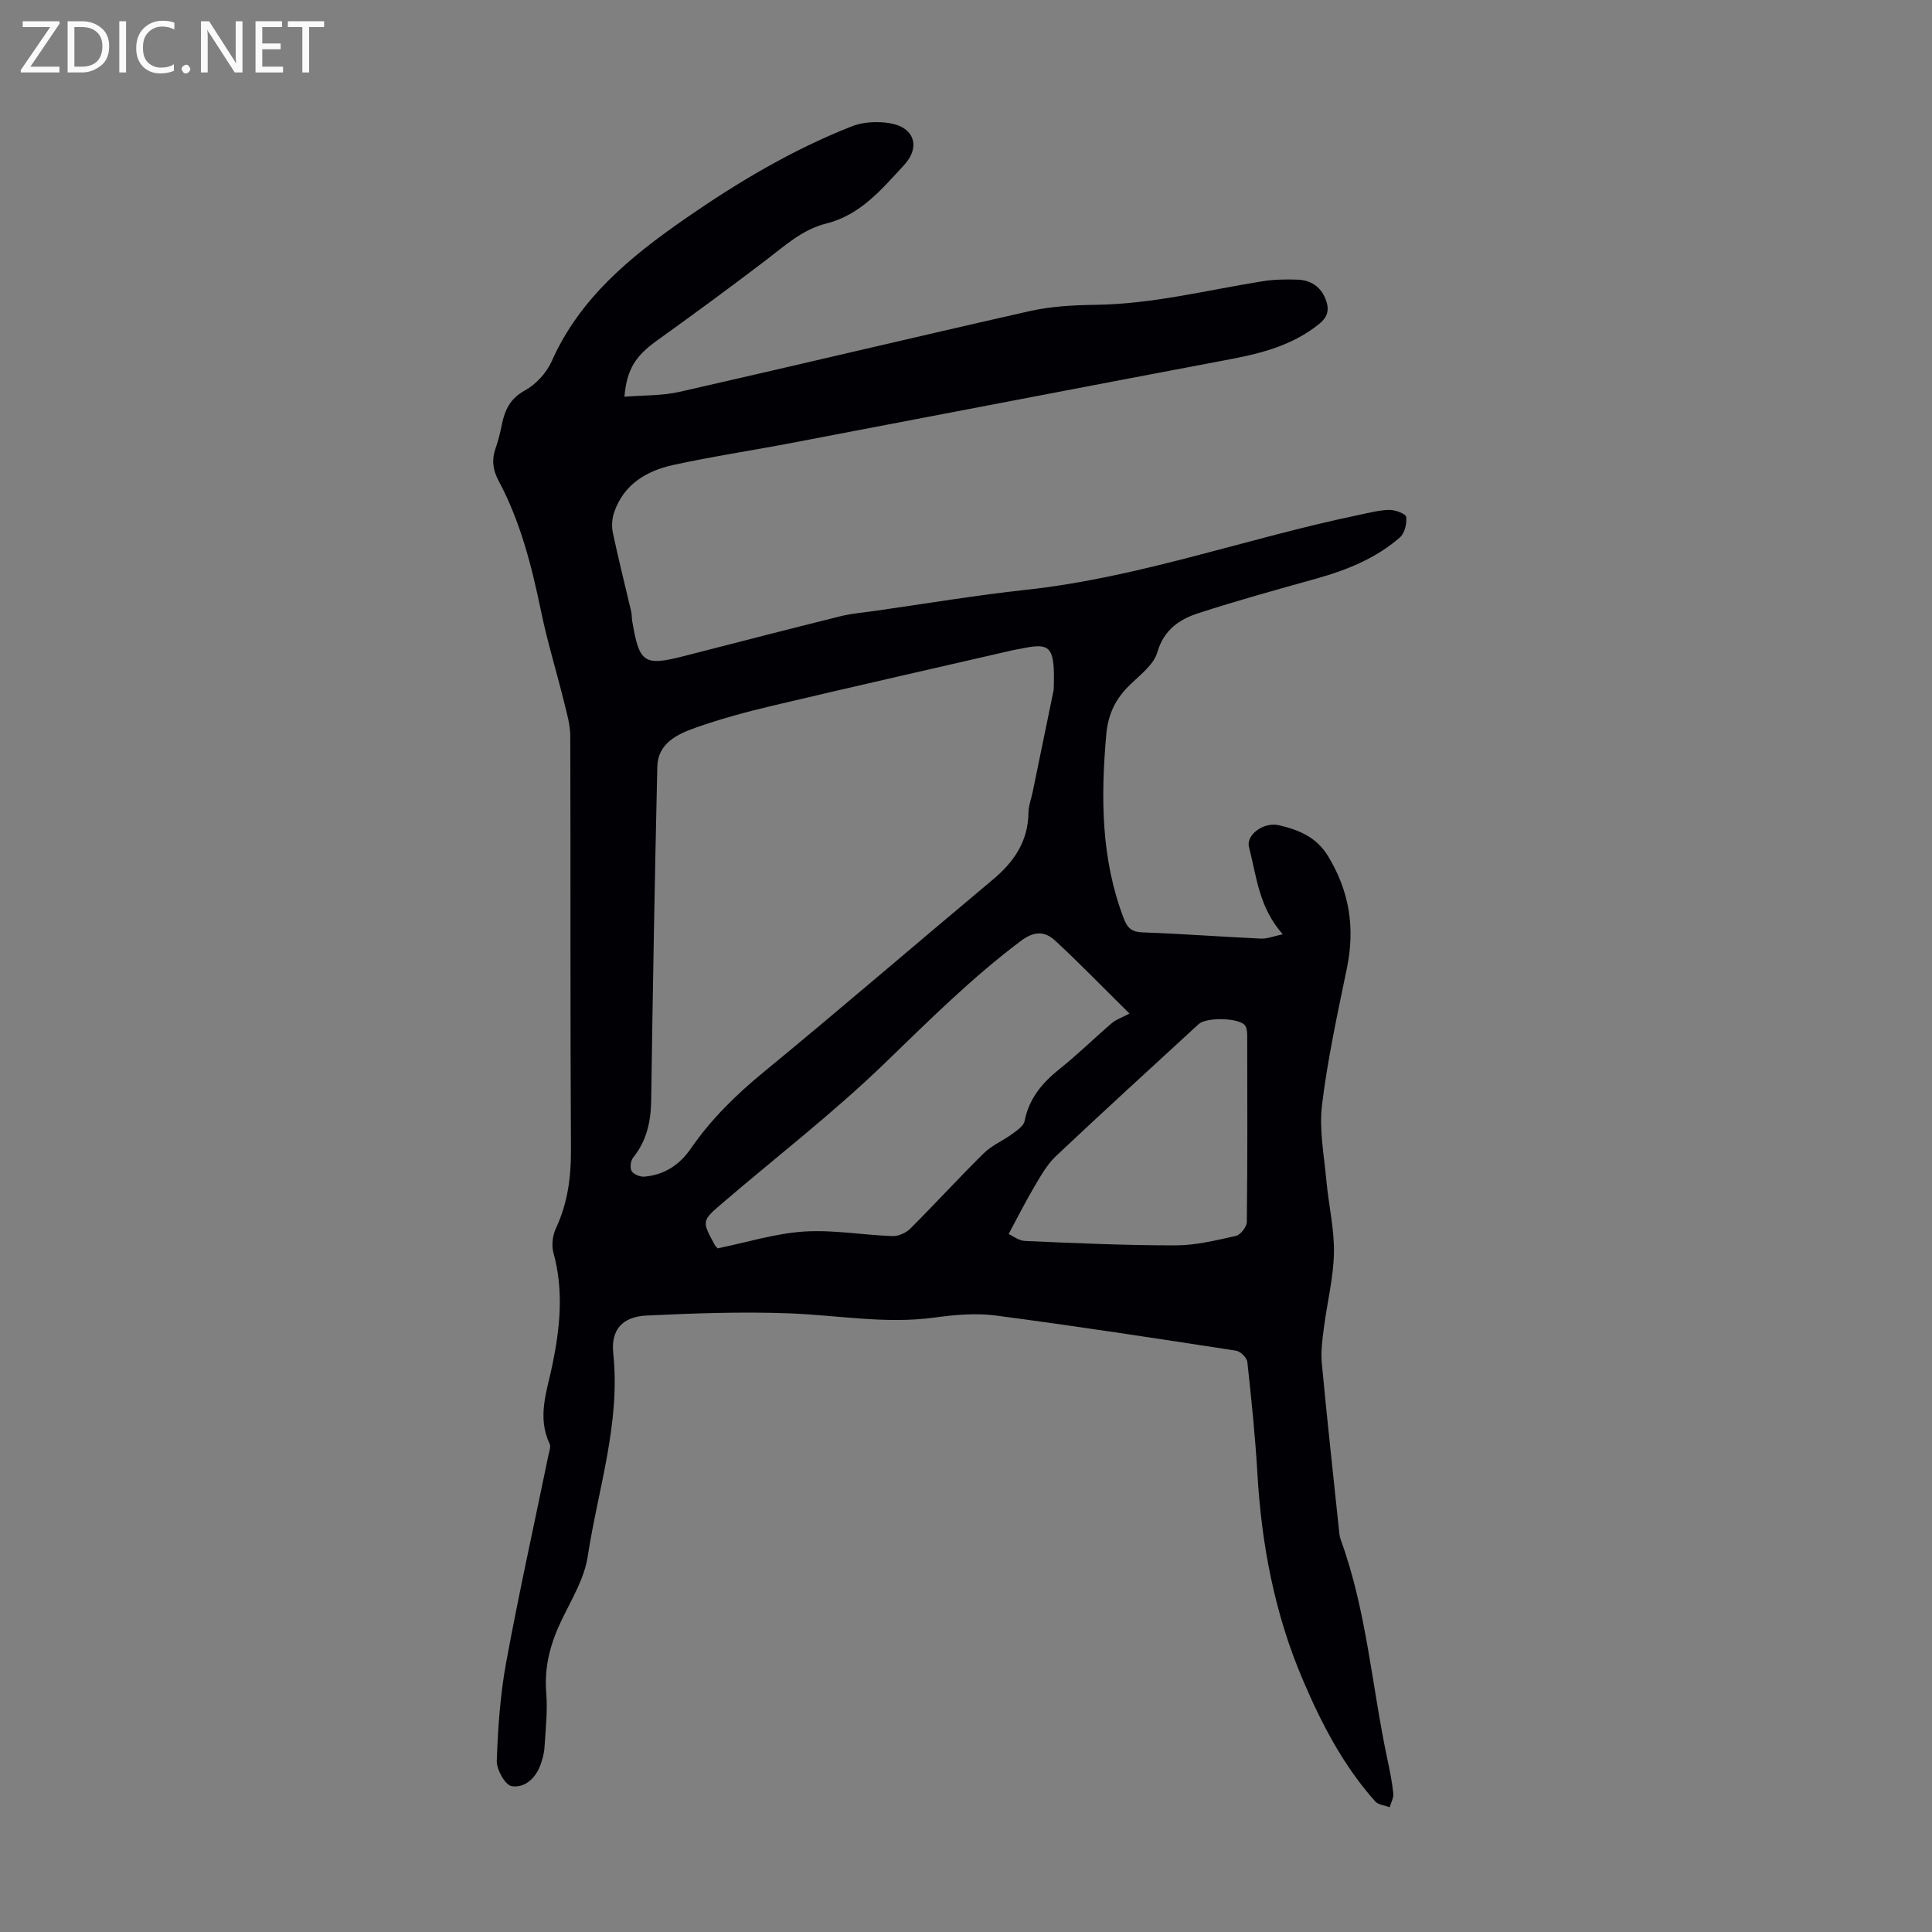 <svg enable-background="new 0 0 400 400" viewBox="0 0 400 400" xmlns="http://www.w3.org/2000/svg"><rect x="0" y="0" width="400" height="400" fill="#808080" stroke="none"/><g fill="#fafafb"><path d="m12.4 4.8-6.1 9h6v1.2h-8v-.5l6.1-8.9h-5.7v-1.2h7.6v.4z"/><path d="m14 15v-10.6h3c1.6 0 2.9.5 4 1.4s1.6 2.2 1.6 3.8-.5 3-1.6 3.9-2.4 1.5-4 1.5zm1.4-9.4v8.2h1.6c1.3 0 2.4-.4 3.1-1.1s1.1-1.8 1.1-3.1-.4-2.3-1.2-3-1.8-1-3.1-1z"/><path d="m26.1 4.4v10.6h-1.4v-10.6z"/><path d="m36.1 14.6c-.8.4-1.8.6-2.9.6-1.5 0-2.7-.5-3.6-1.4s-1.4-2.2-1.4-3.8c0-1.7.5-3.1 1.5-4.1s2.3-1.6 3.9-1.6c1 0 1.8.1 2.5.4v1.4c-.8-.4-1.6-.6-2.5-.6-1.2 0-2.1.4-2.9 1.2s-1.1 1.8-1.1 3.2c0 1.3.3 2.3 1 3s1.6 1.1 2.7 1.1c1 0 2-.2 2.7-.7v1.3z"/><path d="m37.6 14.3c0-.2.1-.5.3-.6s.4-.3.6-.3c.3 0 .5.1.6.3s.3.4.3.6-.1.4-.3.6-.4.3-.6.3c-.3 0-.5-.1-.6-.3s-.3-.4-.3-.6z"/><path d="m50.2 15h-1.6l-5.3-8.2c-.2-.2-.3-.5-.4-.7 0 .2.1.7.1 1.5v7.4h-1.4v-10.6h1.7l5.2 8.1c.2.4.4.6.4.7 0-.3-.1-.8-.1-1.5v-7.3h1.4z"/><path d="m58.6 15h-5.7v-10.6h5.5v1.2h-4.1v3.4h3.8v1.2h-3.8v3.6h4.3z"/><path d="m67.1 5.6h-3.1v9.4h-1.4v-9.4h-3v-1.2h7.5z"/></g><path d="m129.28 82.14c4.05-.33 7.84-.2 11.41-1.01 24.19-5.49 48.32-11.26 72.51-16.72 4.43-1 9.1-1.24 13.66-1.3 11.72-.16 23.01-3.03 34.47-4.87 2.41-.39 4.9-.43 7.35-.34 2.64.1 4.7 1.39 5.73 3.95.81 2.03.69 3.63-1.32 5.24-5.35 4.3-11.6 6-18.15 7.24-30.42 5.75-60.81 11.62-91.22 17.41-8.12 1.55-16.31 2.77-24.38 4.54-5.54 1.22-10.25 4.04-12.21 9.86-.43 1.29-.52 2.86-.24 4.18 1.15 5.44 2.51 10.83 3.78 16.24.15.65.11 1.34.22 2 1.49 8.82 2.42 9.41 10.98 7.21 10.71-2.76 21.43-5.52 32.16-8.19 2.37-.59 4.84-.77 7.26-1.12 10.39-1.48 20.75-3.22 31.18-4.35 23.58-2.56 45.87-10.74 68.93-15.51 2.08-.43 4.17-1 6.26-1.03 1.22-.02 3.4.81 3.48 1.46.17 1.37-.32 3.39-1.32 4.25-4.97 4.33-10.97 6.74-17.28 8.51-8.16 2.28-16.33 4.53-24.39 7.15-3.93 1.27-7.17 3.41-8.53 8.09-.73 2.53-3.43 4.6-5.52 6.6-3.04 2.9-4.68 6.08-5.06 10.45-1.14 12.95-1.11 25.67 3.61 38.05.81 2.12 1.72 2.83 3.98 2.91 8.16.3 16.3.91 24.46 1.29 1.25.06 2.54-.49 4.49-.9-4.99-5.63-5.42-12.05-6.99-18.05-.65-2.5 3-5.27 6.21-4.52 4.05.94 7.74 2.42 10.15 6.38 4.44 7.27 5.63 14.88 3.92 23.17-1.94 9.41-4 18.83-5.16 28.34-.62 5.11.43 10.44.9 15.65.45 5.01 1.66 10.01 1.57 15-.1 5.17-1.42 10.32-2.08 15.49-.31 2.4-.66 4.87-.44 7.26 1.06 11.36 2.31 22.7 3.5 34.05.09.89.14 1.81.44 2.63 5.33 14.61 6.41 30.13 9.6 45.2.51 2.4 1.01 4.82 1.27 7.26.1.92-.48 1.92-.75 2.88-1.01-.39-2.35-.49-2.99-1.2-6.63-7.43-11.15-16.14-15.02-25.24-5.82-13.65-8.53-27.94-9.38-42.68-.45-7.7-1.24-15.39-2.08-23.06-.1-.89-1.43-2.21-2.35-2.35-16.57-2.55-33.15-5.1-49.78-7.28-4.15-.54-8.51-.14-12.7.43-10.11 1.38-20.07-.51-30.1-.88-9.8-.36-19.65-.01-29.45.46-5.01.24-7.42 2.93-6.9 7.84 1.52 14.48-3.17 28.13-5.3 42.09-.69 4.5-3.28 8.76-5.32 12.97-2.34 4.83-3.7 9.69-3.26 15.16.31 3.76-.13 7.6-.36 11.39-.07 1.2-.42 2.42-.83 3.57-1 2.81-3.3 4.85-5.98 4.41-1.33-.22-3.13-3.44-3.07-5.24.24-6.78.71-13.63 1.93-20.3 2.65-14.4 5.83-28.7 8.78-43.04.16-.76.52-1.7.24-2.29-2.67-5.59-.52-11.04.58-16.41 1.59-7.75 2.35-15.38.2-23.16-.43-1.55-.16-3.61.53-5.08 2.42-5.19 3.13-10.53 3.1-16.25-.17-28.54-.05-57.09-.14-85.63-.01-2.38-.73-4.79-1.31-7.14-1.55-6.29-3.47-12.49-4.77-18.83-1.93-9.34-4.27-18.52-8.8-26.97-1.19-2.23-1.41-4.34-.57-6.69.56-1.57.95-3.22 1.28-4.86.62-3.03 1.71-5.39 4.77-7.07 2.3-1.26 4.49-3.65 5.56-6.06 5.81-13.08 16.31-21.65 27.61-29.49 10.86-7.54 22.2-14.29 34.54-19.14 2.33-.92 5.25-1.05 7.75-.66 5.14.8 6.56 4.89 3.02 8.72-4.6 4.97-9.01 10.31-16.09 12.07-4.93 1.23-8.58 4.6-12.49 7.59-7.46 5.69-15.03 11.24-22.65 16.71-4.26 3.1-6.14 5.75-6.64 11.56zm88.88 60.66c.29-9.1-.58-9.8-6.83-8.49-.55.11-1.1.19-1.65.31-16.54 3.81-33.1 7.55-49.62 11.46-5.43 1.28-10.84 2.74-16.09 4.6-3.76 1.33-7.77 3.21-7.88 8.06-.53 23.02-.94 46.05-1.27 69.07-.06 4.41-.93 8.37-3.74 11.87-.52.64-.7 2.14-.3 2.78.43.69 1.76 1.23 2.64 1.15 4.14-.36 7.29-2.44 9.66-5.88 4.15-6.02 9.29-11.05 14.96-15.71 15.98-13.13 31.64-26.63 47.5-39.89 4.4-3.68 7.33-7.94 7.39-13.89.02-1.42.58-2.84.87-4.26 1.65-7.97 3.28-15.94 4.36-21.18zm-69.58 115.66c6.03-1.24 11.9-3.08 17.85-3.48 6.06-.4 12.21.72 18.34.94 1.23.04 2.81-.66 3.7-1.55 5.14-5.13 10.04-10.51 15.21-15.6 1.68-1.65 4.01-2.62 5.95-4.04.98-.72 2.3-1.62 2.5-2.63.92-4.68 3.65-7.91 7.25-10.79 3.75-2.99 7.19-6.38 10.84-9.51.83-.71 1.95-1.07 3.63-1.95-5.87-5.8-10.51-10.6-15.41-15.12-2.1-1.94-4.3-2.01-7.06.06-10.22 7.67-19.18 16.63-28.35 25.48-10.59 10.23-22.32 19.27-33.52 28.87-4.25 3.64-4.21 3.69-1.52 8.61.09.21.27.36.59.71zm60.25-2.98c.74.33 2.05 1.39 3.4 1.45 10.37.45 20.76.92 31.14.91 4.18 0 8.4-1.04 12.52-1.96.95-.21 2.24-1.88 2.25-2.89.15-12.85.11-25.71.08-38.56 0-.74-.07-1.67-.5-2.18-1.35-1.56-7.97-1.67-9.55-.22-9.87 9.08-19.78 18.12-29.54 27.32-1.81 1.71-3.11 4.02-4.4 6.2-1.78 2.98-3.34 6.11-5.4 9.93z" fill="#010105"/></svg>